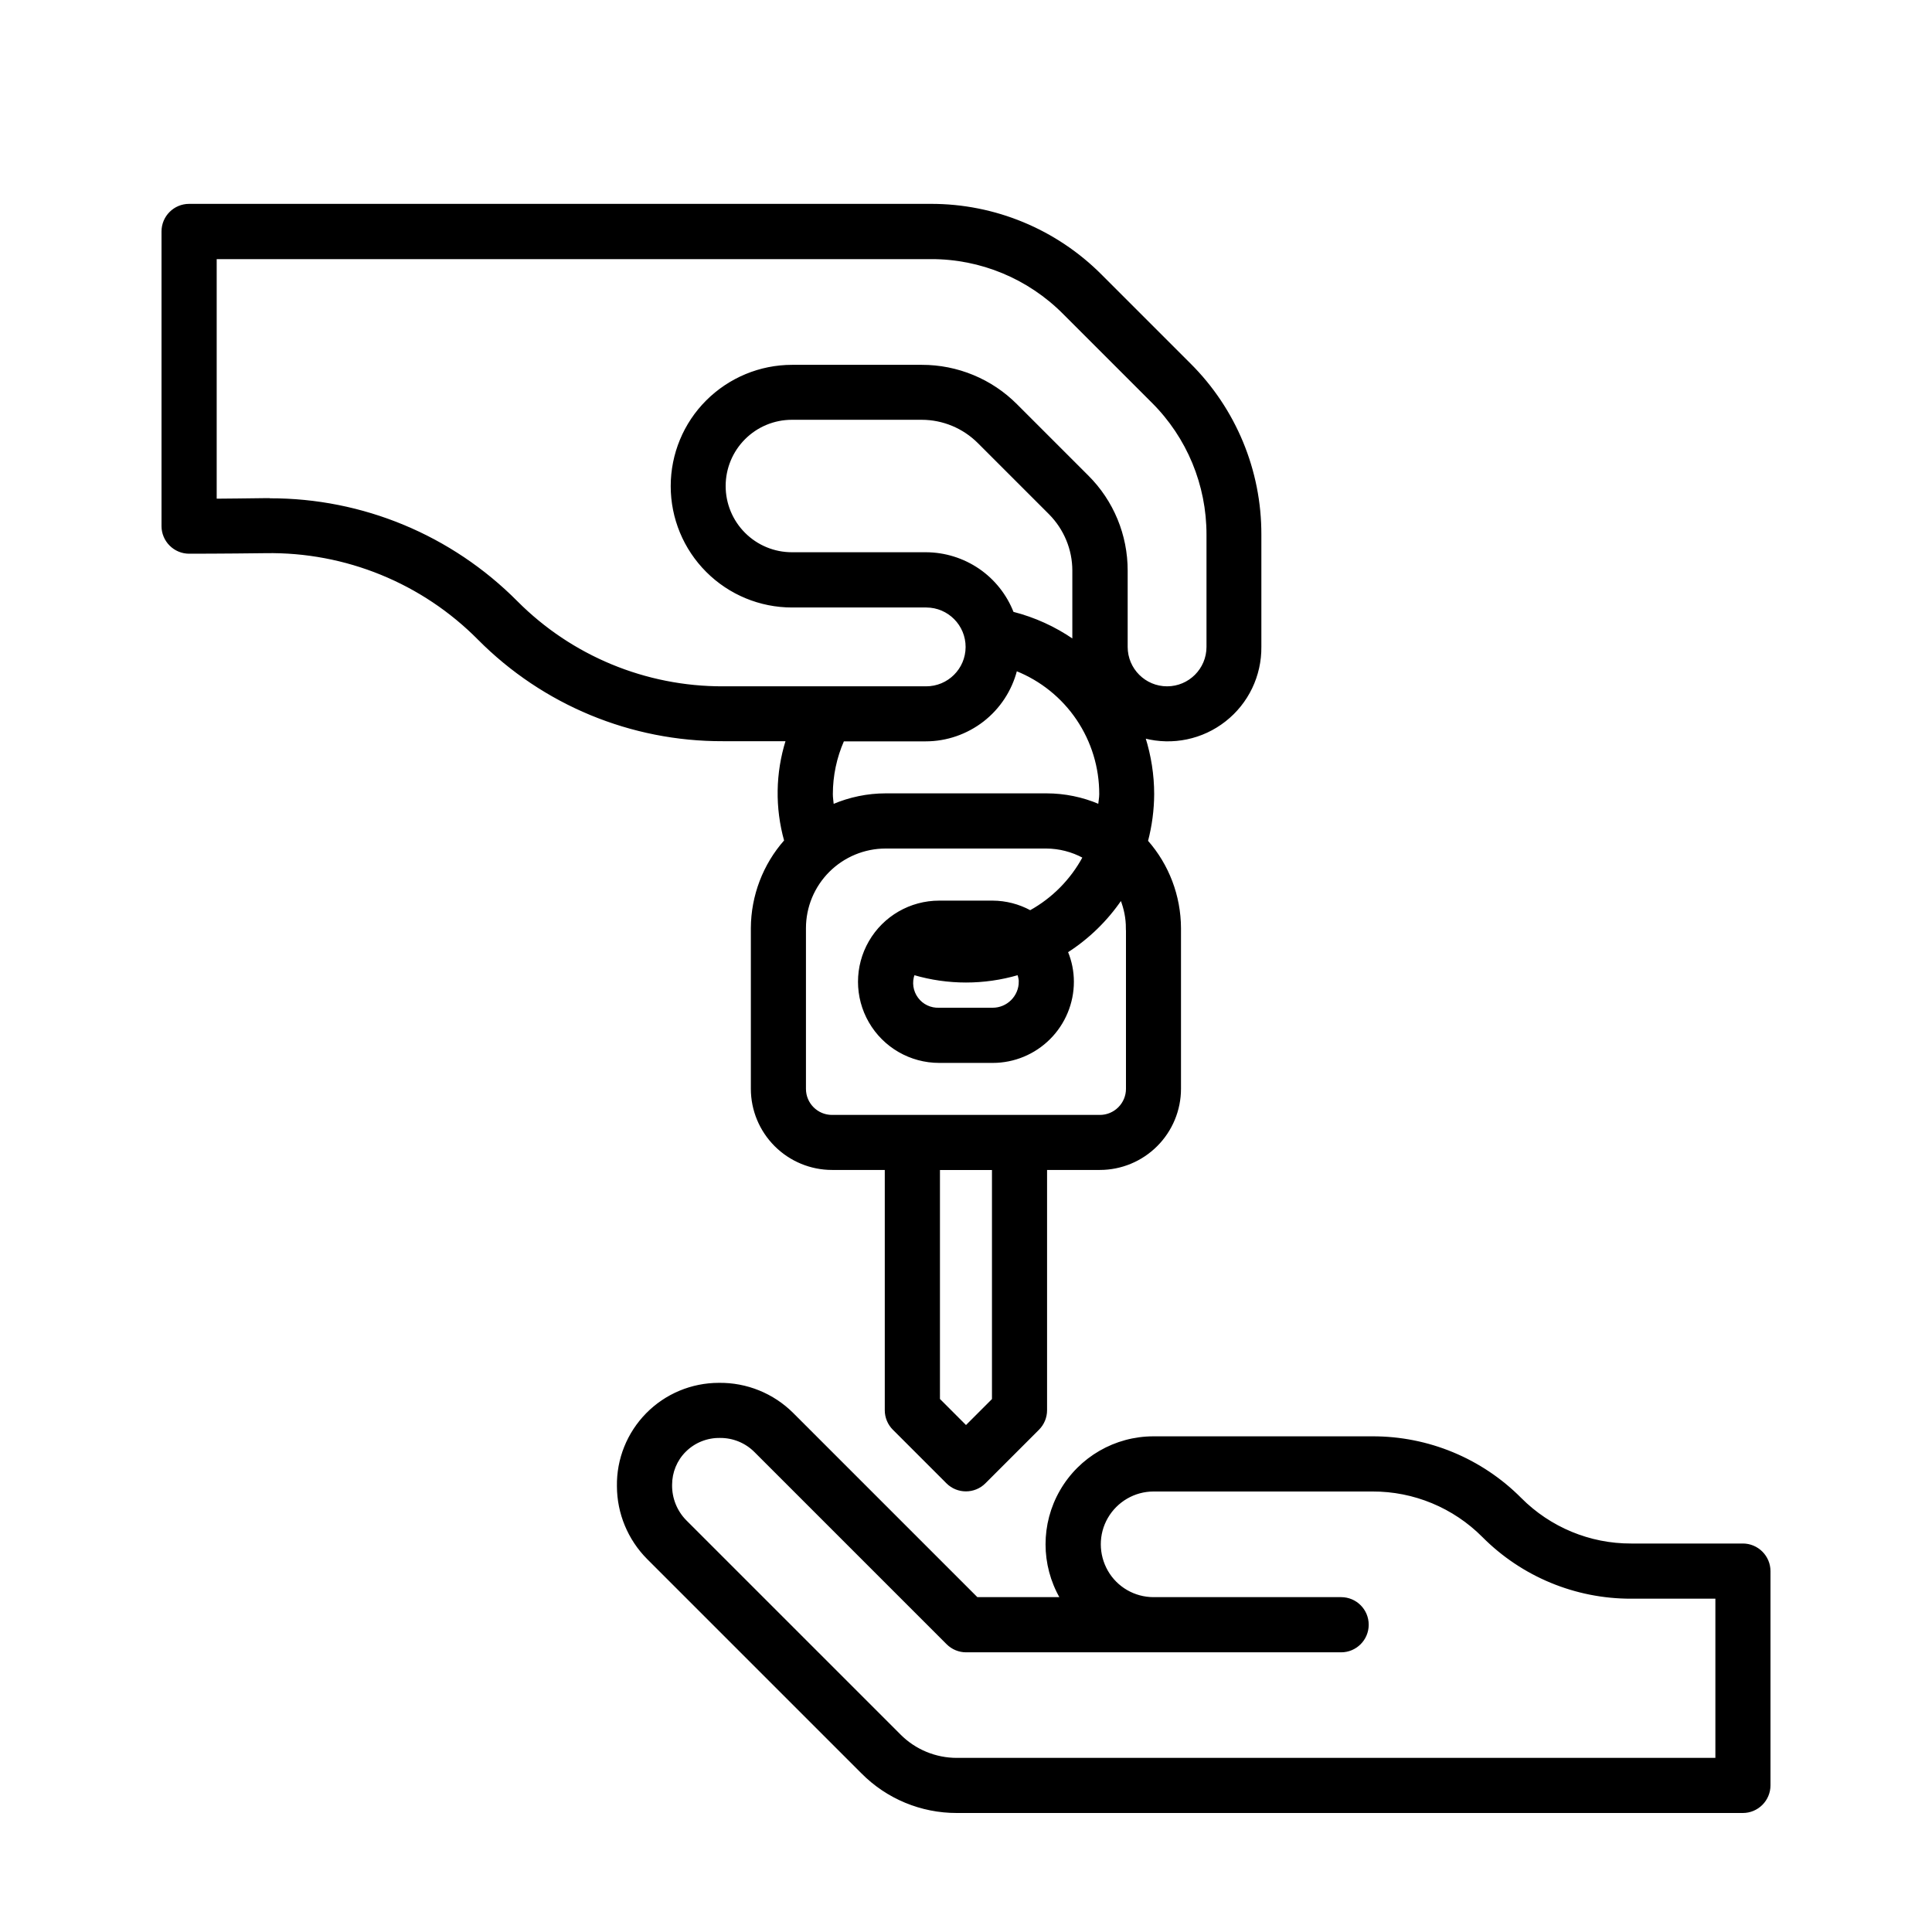 <svg xmlns="http://www.w3.org/2000/svg" id="Capa_1" data-name="Capa 1" viewBox="0 0 250 250"><defs><style>      .cls-1 {        fill: #000;        stroke: #000;        stroke-miterlimit: 10;        stroke-width: .2px;      }    </style></defs><path class="cls-1" d="M225.53,199.83h-14.46c-5.36.02-10.51-2.12-14.29-5.92-5.08-5.11-11.99-7.97-19.19-7.95h-28.33c-4.95,0-9.53,2.64-12.01,6.94s-2.47,9.58,0,13.87h-10.82l-23.85-23.85h0c-2.53-2.53-5.98-3.93-9.56-3.88-3.51,0-6.87,1.4-9.33,3.9-2.46,2.5-3.82,5.88-3.76,9.38.01,3.51,1.41,6.87,3.89,9.36l27.73,27.73c3.24,3.27,7.66,5.1,12.26,5.09h101.72c.92,0,1.8-.37,2.45-1.02s1.02-1.53,1.02-2.45v-27.73c0-.92-.37-1.8-1.02-2.45s-1.53-1.02-2.45-1.02h0ZM222.07,227.57h-98.25c-2.76,0-5.41-1.09-7.36-3.05l-27.73-27.73c-1.22-1.24-1.89-2.92-1.86-4.66,0-1.63.64-3.2,1.8-4.35,1.19-1.19,2.82-1.84,4.51-1.81,1.69-.01,3.31.65,4.51,1.85l24.87,24.87h0c.65.65,1.53,1.02,2.45,1.02h48.53c1.91,0,3.47-1.55,3.47-3.47s-1.55-3.47-3.47-3.47h-24.27c-2.48,0-4.77-1.32-6-3.47s-1.24-4.79,0-6.93,3.53-3.47,6-3.47h28.33c5.36-.02,10.51,2.12,14.29,5.92,5.08,5.11,11.99,7.97,19.19,7.95h10.99v20.8Z"></path><path class="cls-1" d="M101.77,95.83c-1.32,4.21-1.39,8.71-.2,12.95-2.76,3.12-4.29,7.15-4.31,11.31v20.8c0,2.76,1.1,5.4,3.05,7.35s4.6,3.05,7.35,3.05h6.93v31.2c0,.92.37,1.8,1.02,2.45l6.93,6.93c1.35,1.35,3.55,1.35,4.9,0l6.93-6.93c.65-.65,1.02-1.53,1.02-2.45v-31.2h6.93c2.76,0,5.4-1.1,7.35-3.05s3.05-4.6,3.05-7.35v-20.8c-.02-4.15-1.53-8.15-4.27-11.26.52-1.98.79-4.02.8-6.07,0-2.48-.39-4.95-1.13-7.31,3.62.93,7.46.13,10.4-2.18,2.94-2.3,4.64-5.84,4.6-9.58v-14.52c.02-8.28-3.27-16.22-9.14-22.06l-11.49-11.49c-5.84-5.87-13.78-9.16-22.06-9.14H24.47c-1.91,0-3.47,1.55-3.47,3.47v38.13c0,.92.37,1.8,1.02,2.45s1.53,1.02,2.45,1.02c0,0,4.55,0,9.9-.07,10.34-.17,20.31,3.89,27.58,11.25,8.36,8.41,19.73,13.12,31.59,13.08h8.24ZM119.8,95.83c2.68,0,5.29-.91,7.41-2.55,2.12-1.65,3.63-3.95,4.3-6.55,3.2,1.28,5.95,3.49,7.88,6.35,1.93,2.86,2.96,6.23,2.95,9.68,0,.48-.1.93-.14,1.39-2.15-.92-4.46-1.39-6.79-1.39h-20.8c-2.34,0-4.66.48-6.82,1.4-.04-.47-.12-.93-.12-1.4,0-2.39.5-4.75,1.46-6.93h10.67ZM138.87,82.81c-2.37-1.64-5.01-2.84-7.8-3.55-.88-2.26-2.43-4.21-4.43-5.58-2.01-1.37-4.38-2.11-6.81-2.12h-17.36c-2.3,0-4.5-.91-6.13-2.54s-2.54-3.83-2.54-6.13.91-4.5,2.54-6.13,3.83-2.54,6.13-2.54h16.79c2.76,0,5.4,1.1,7.35,3.05l9.21,9.21c1.94,1.96,3.04,4.6,3.04,7.35v8.97ZM128.47,181.07l-3.47,3.47-3.47-3.47v-29.77h6.93v29.77ZM145.8,120.1v20.8c0,.92-.37,1.8-1.02,2.45s-1.53,1.02-2.45,1.02h-34.67c-1.91,0-3.47-1.55-3.47-3.47v-20.8c0-2.76,1.1-5.4,3.05-7.35s4.6-3.05,7.35-3.05h20.8c1.68.01,3.32.43,4.8,1.23-1.58,2.93-3.97,5.35-6.88,6.96-1.49-.81-3.16-1.24-4.85-1.25h-6.93c-3.72,0-7.15,1.98-9.01,5.2-1.86,3.22-1.86,7.18,0,10.4,1.86,3.22,5.29,5.2,9.01,5.2h6.93c2.76,0,5.4-1.1,7.35-3.05s3.05-4.6,3.05-7.35c0-1.33-.26-2.64-.77-3.87,2.76-1.77,5.13-4.08,6.98-6.79.47,1.19.72,2.45.72,3.73h0ZM131.93,127.03c0,.92-.37,1.8-1.02,2.45s-1.53,1.02-2.45,1.02h-6.93c-1.11.05-2.17-.45-2.82-1.34-.66-.89-.83-2.05-.45-3.09,4.4,1.29,9.08,1.29,13.48,0,.11.31.18.64.2.97h0ZM34.87,64.56h-.58c-2.39.04-4.62.05-6.35.07v-31.2h92.52c6.44-.02,12.61,2.54,17.16,7.11l11.49,11.49c4.57,4.54,7.12,10.72,7.11,17.16v14.52c0,2.87-2.33,5.2-5.2,5.2s-5.2-2.33-5.2-5.2v-9.86c.01-4.6-1.81-9.01-5.07-12.25l-9.21-9.21c-3.24-3.26-7.66-5.09-12.26-5.08h-16.79c-4.14,0-8.1,1.65-11.03,4.57-2.93,2.92-4.57,6.89-4.57,11.03,0,4.14,1.64,8.1,4.57,11.03,2.93,2.93,6.89,4.57,11.03,4.57h17.38c2.87.01,5.19,2.35,5.18,5.22-.01,2.87-2.35,5.19-5.22,5.18h-26.27c-10.02.03-19.63-3.95-26.69-11.05-8.46-8.52-19.97-13.31-31.97-13.28h0Z"></path></svg>